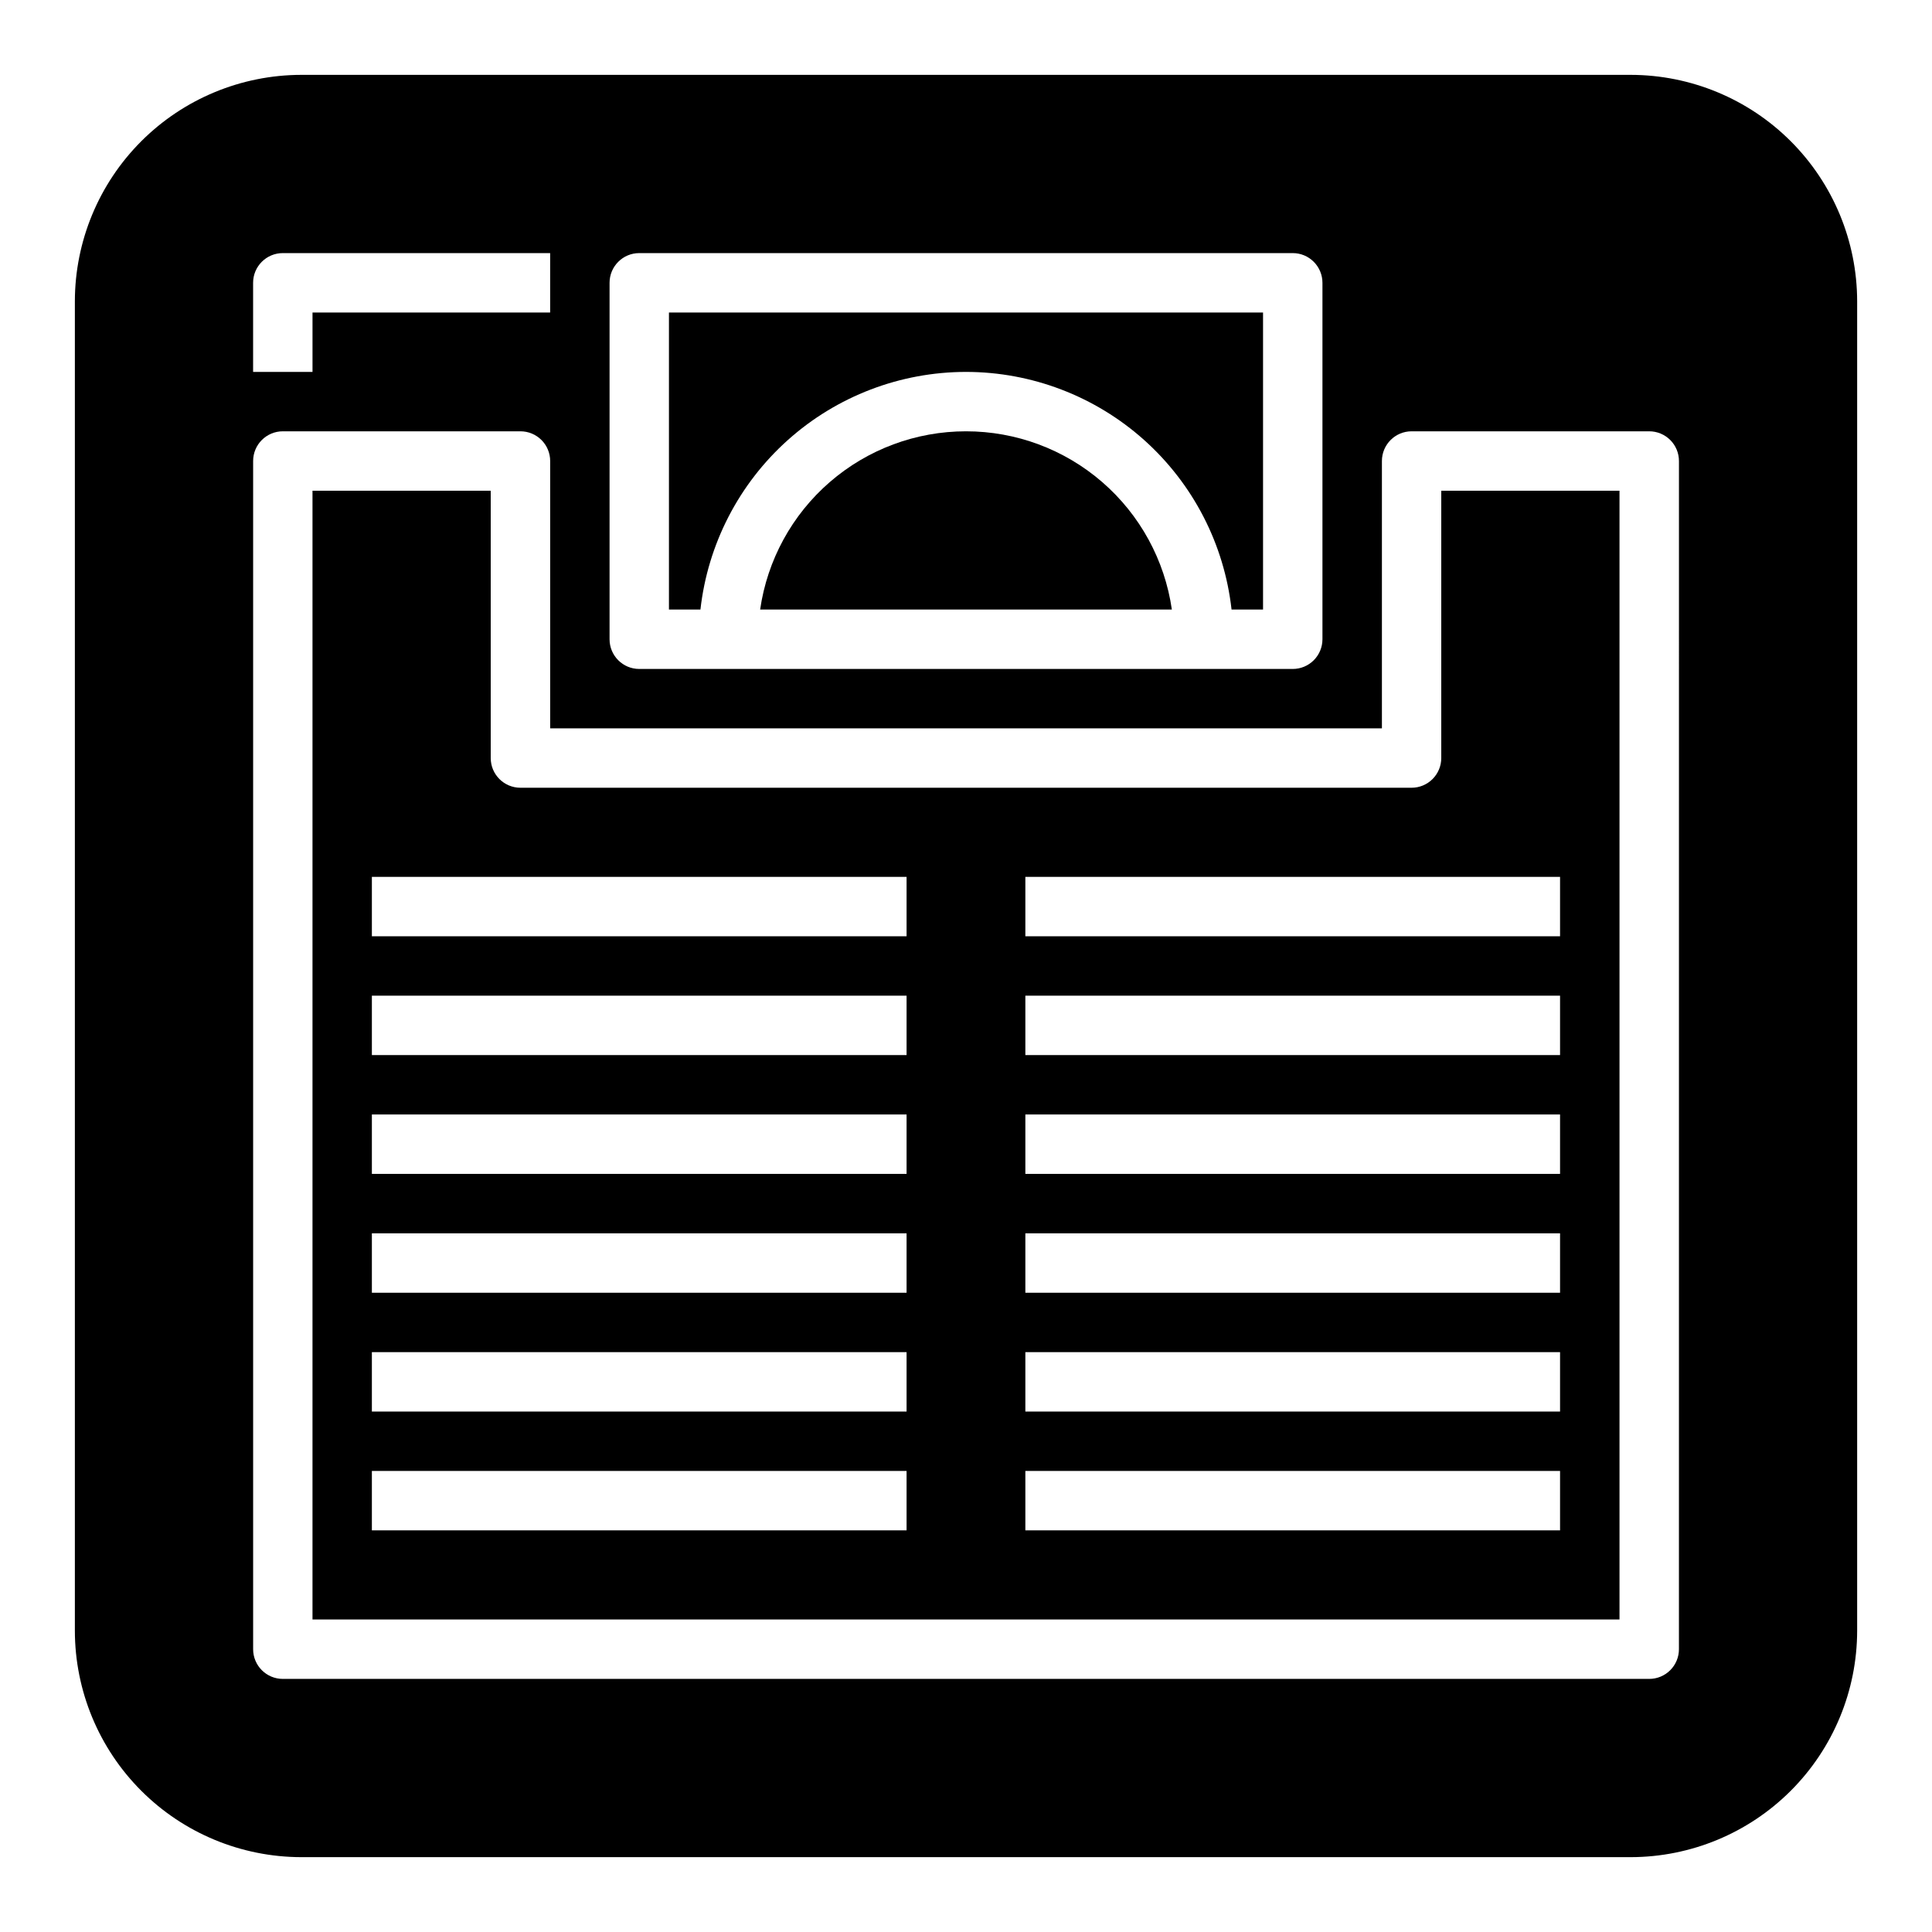 <?xml version="1.0" encoding="UTF-8"?>
<!-- Uploaded to: ICON Repo, www.iconrepo.com, Generator: ICON Repo Mixer Tools -->
<svg fill="#000000" width="800px" height="800px" version="1.1" viewBox="144 144 512 512" xmlns="http://www.w3.org/2000/svg">
 <g>
  <path d="m525.95 344.89c0 2.086-0.828 4.09-2.305 5.566-1.477 1.477-3.477 2.305-5.566 2.305h-236.16c-4.348 0-7.871-3.523-7.871-7.871v-70.848h-47.234v299.14h346.37v-299.14h-47.234zm-141.7 204.67h-141.7v-15.742h141.7zm0-31.488h-141.7v-15.742h141.7zm0-31.488h-141.7v-15.742h141.7zm0-31.488h-141.7v-15.742h141.7zm0-31.488h-141.7v-15.742h141.7zm0-31.488h-141.7v-15.742h141.7zm173.18 157.44h-141.7v-15.742h141.7zm0-31.488h-141.7v-15.742h141.7zm0-31.488h-141.7v-15.742h141.7zm0-31.488h-141.7v-15.742h141.7zm0-31.488h-141.7v-15.742h141.7zm0-31.488h-141.7v-15.742h141.7z"/>
  <path d="m400 242.56c17.418 0.008 34.227 6.434 47.211 18.051 12.98 11.617 21.227 27.613 23.164 44.926h8.344v-78.723h-157.44v78.723h8.344c1.938-17.312 10.184-33.309 23.168-44.926 12.98-11.617 29.789-18.043 47.211-18.051z"/>
  <path d="m400 258.3c-13.254-0.004-26.066 4.769-36.086 13.445-10.02 8.676-16.574 20.672-18.469 33.789h109.11c-1.891-13.117-8.449-25.113-18.469-33.789-10.02-8.676-22.832-13.449-36.082-13.445z"/>
  <path d="m576.18 163.84h-352.35c-15.902 0.023-31.148 6.348-42.395 17.594-11.246 11.246-17.57 26.492-17.594 42.395v352.35c0.023 15.902 6.348 31.145 17.594 42.391 11.246 11.246 26.492 17.57 42.395 17.594h352.35c15.902-0.023 31.145-6.348 42.391-17.594s17.57-26.488 17.594-42.391v-352.35c-0.023-15.902-6.348-31.148-17.594-42.395-11.246-11.246-26.488-17.57-42.391-17.594zm-270.64 55.105c0-4.348 3.523-7.871 7.871-7.871h173.18c2.09 0 4.09 0.828 5.566 2.305s2.305 3.481 2.305 5.566v94.465c0 2.086-0.828 4.09-2.305 5.566-1.477 1.477-3.477 2.305-5.566 2.305h-173.18c-4.348 0-7.871-3.523-7.871-7.871zm-94.465 0c0-4.348 3.523-7.871 7.871-7.871h70.848v15.742h-62.977v15.742l-15.742 0.004zm377.86 362.11c0 2.09-0.828 4.09-2.305 5.566-1.477 1.477-3.477 2.305-5.566 2.305h-362.11c-4.348 0-7.871-3.523-7.871-7.871v-314.88c0-4.348 3.523-7.875 7.871-7.875h62.977c2.09 0 4.09 0.832 5.566 2.309s2.305 3.477 2.305 5.566v70.848h220.42v-70.848c0-4.348 3.523-7.875 7.871-7.875h62.977c2.09 0 4.09 0.832 5.566 2.309 1.477 1.477 2.305 3.477 2.305 5.566z"/>
 </g>
</svg>